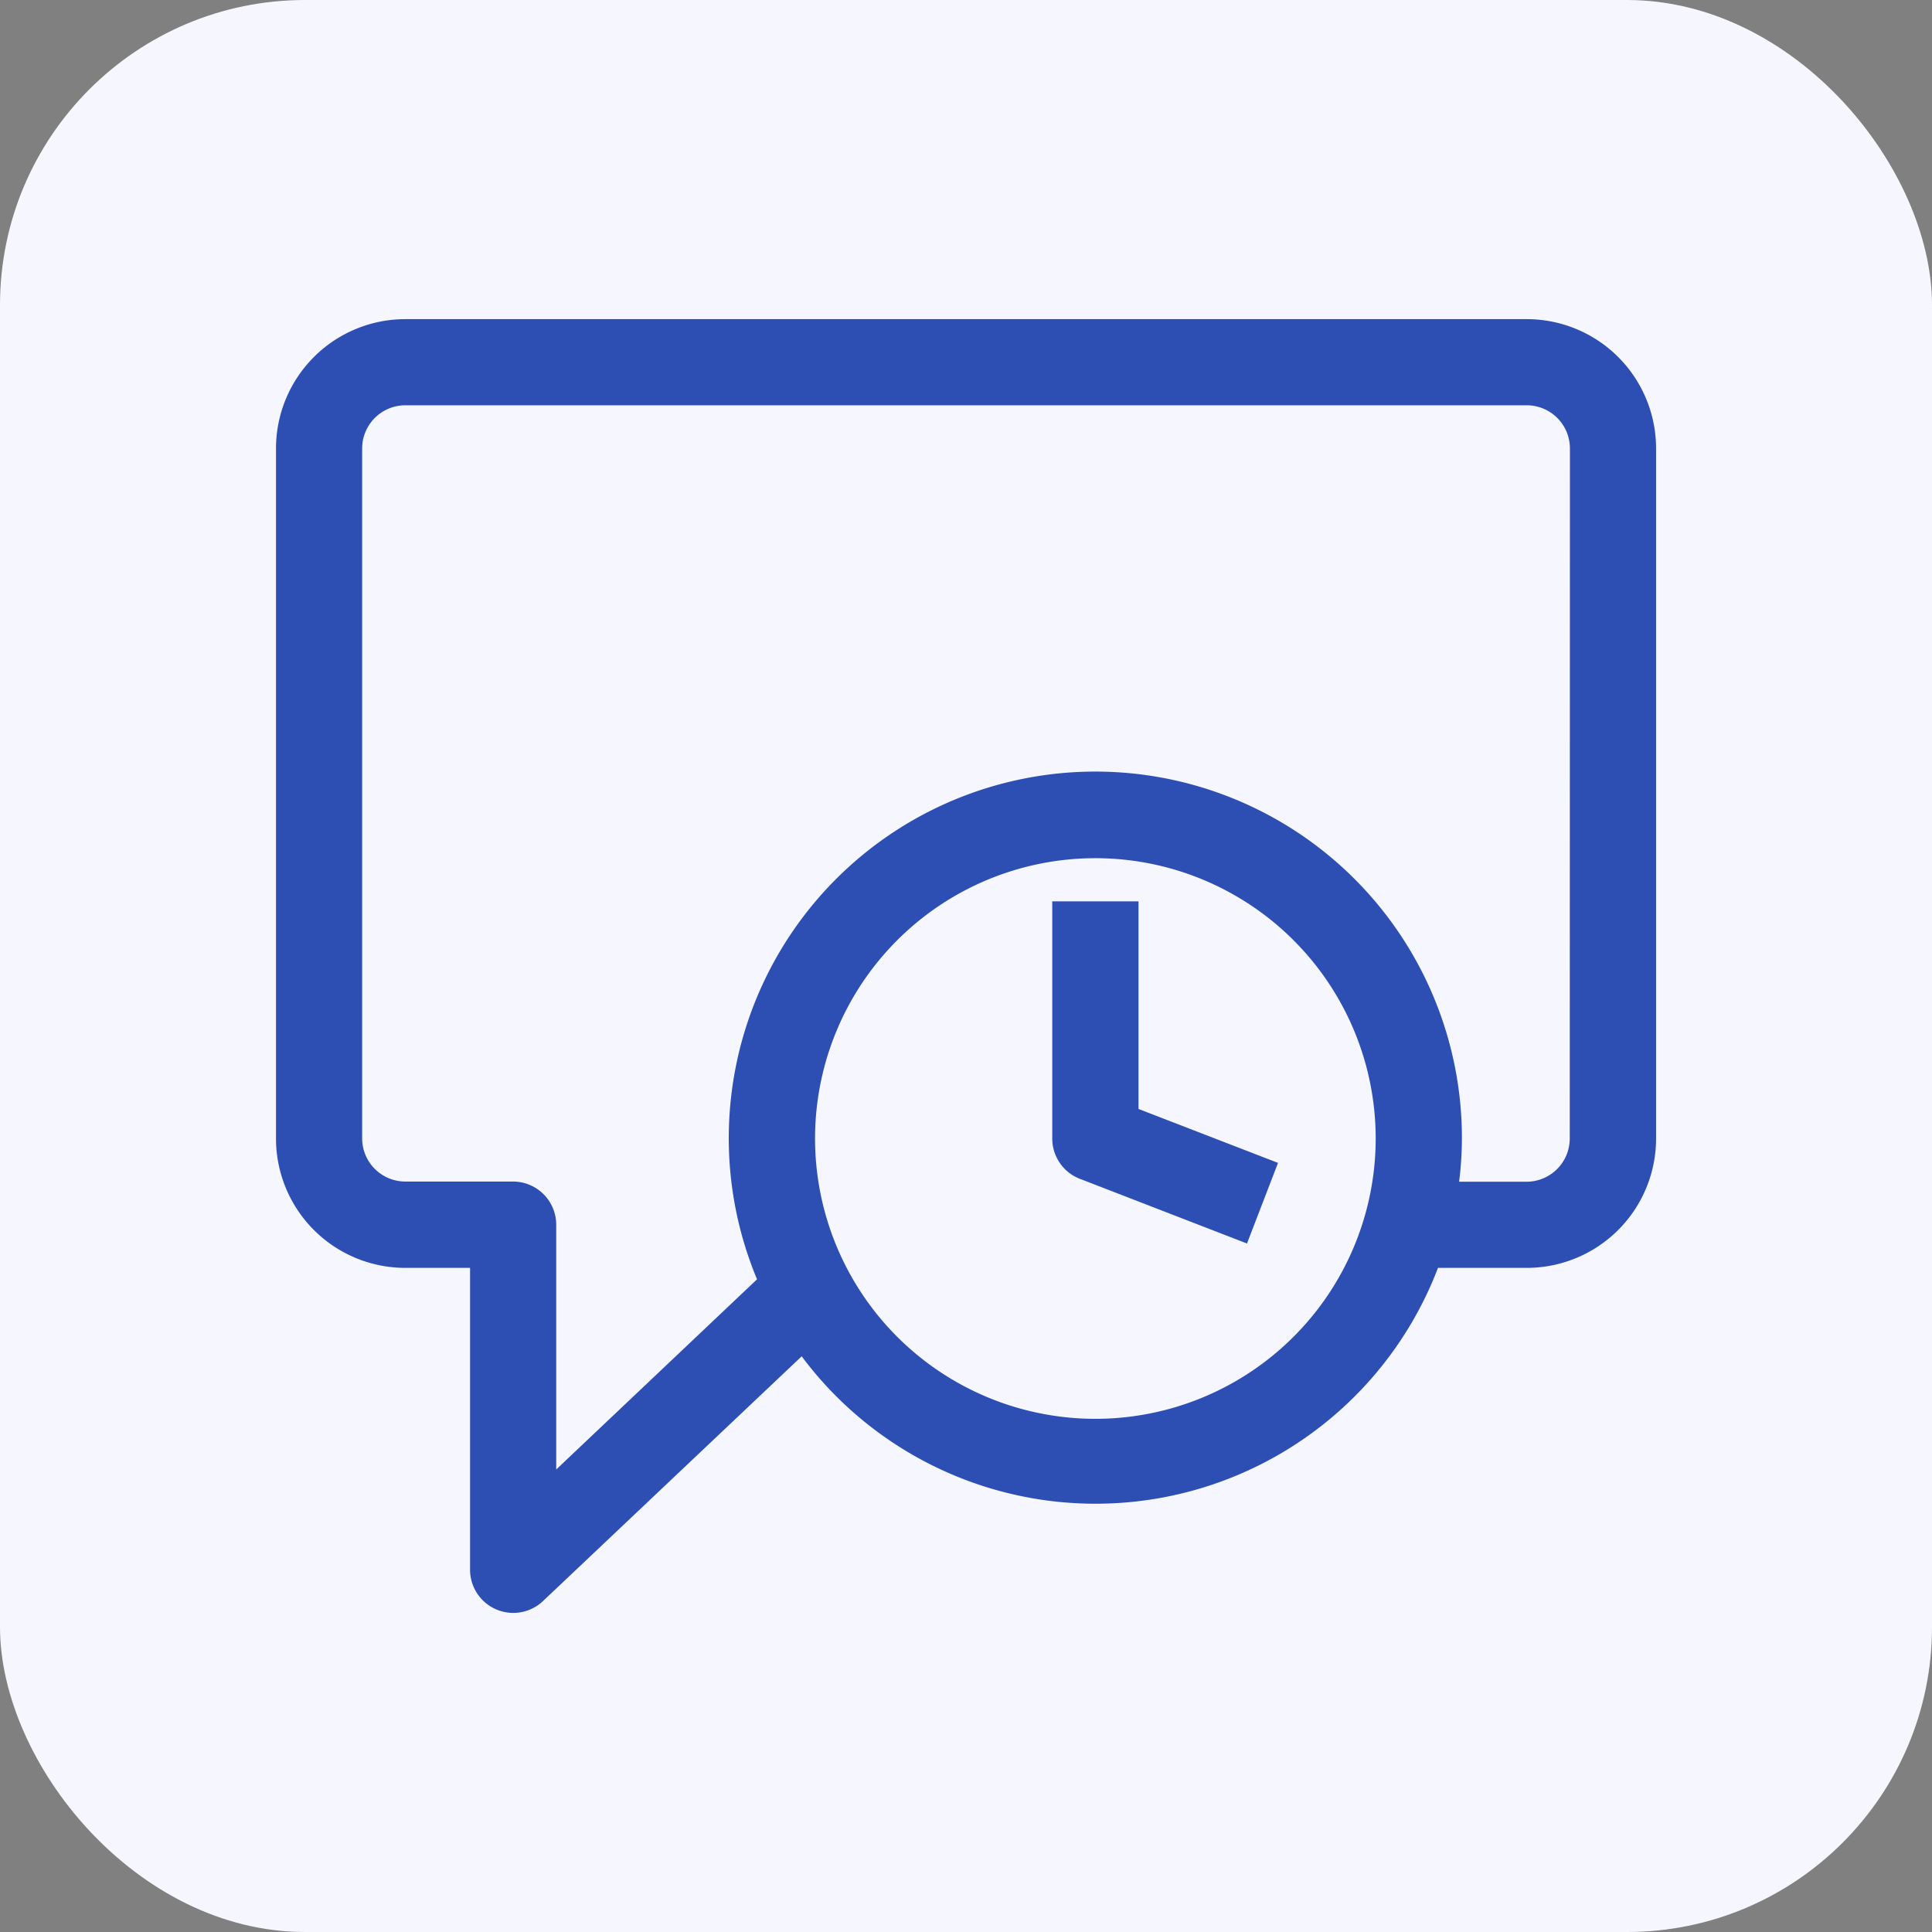 <svg xmlns="http://www.w3.org/2000/svg" width="76" height="76" viewBox="0 0 76 76">
  <rect x="0" y="0" width="76" height="76" fill="#808080" stroke="none"/>
  <g id="Group_75636" data-name="Group 75636" transform="translate(-908 -3139)">
    <rect id="Rectangle_21439" data-name="Rectangle 21439" width="76" height="76" rx="12" transform="translate(908 3139)" fill="#f6f6ff"/>
    <g id="time" transform="translate(918.857 3148.554)">
      <path id="Path_85849" data-name="Path 85849" d="M49.2,3H5.089A5.089,5.089,0,0,0,0,8.089V35.232a5.089,5.089,0,0,0,5.089,5.089H7.634V52.2a1.7,1.7,0,0,0,2.867,1.23L20.679,43.8A14.42,14.42,0,0,0,45.71,40.321H49.2a5.089,5.089,0,0,0,5.089-5.089V8.089A5.089,5.089,0,0,0,49.2,3ZM32.232,46.259A11.027,11.027,0,1,1,43.259,35.232,11.027,11.027,0,0,1,32.232,46.259ZM50.893,35.232a1.7,1.7,0,0,1-1.7,1.7H46.541a14.012,14.012,0,0,0,.11-1.7,14.42,14.42,0,1,0-27.728,5.539l-7.9,7.481V38.625a1.7,1.7,0,0,0-1.7-1.7H5.089a1.7,1.7,0,0,1-1.7-1.7V8.089a1.7,1.7,0,0,1,1.7-1.7H49.2a1.7,1.7,0,0,1,1.7,1.7Z" fill="#2d4fb4"/>
      <path id="Path_85850" data-name="Path 85850" d="M39.393,30H36v9.33a1.7,1.7,0,0,0,1.086,1.586l6.574,2.545,1.221-3.172-5.488-2.121Z" transform="translate(-5.464 -4.098)" fill="#2d4fb4"/>
    </g>
  </g>
</svg>
